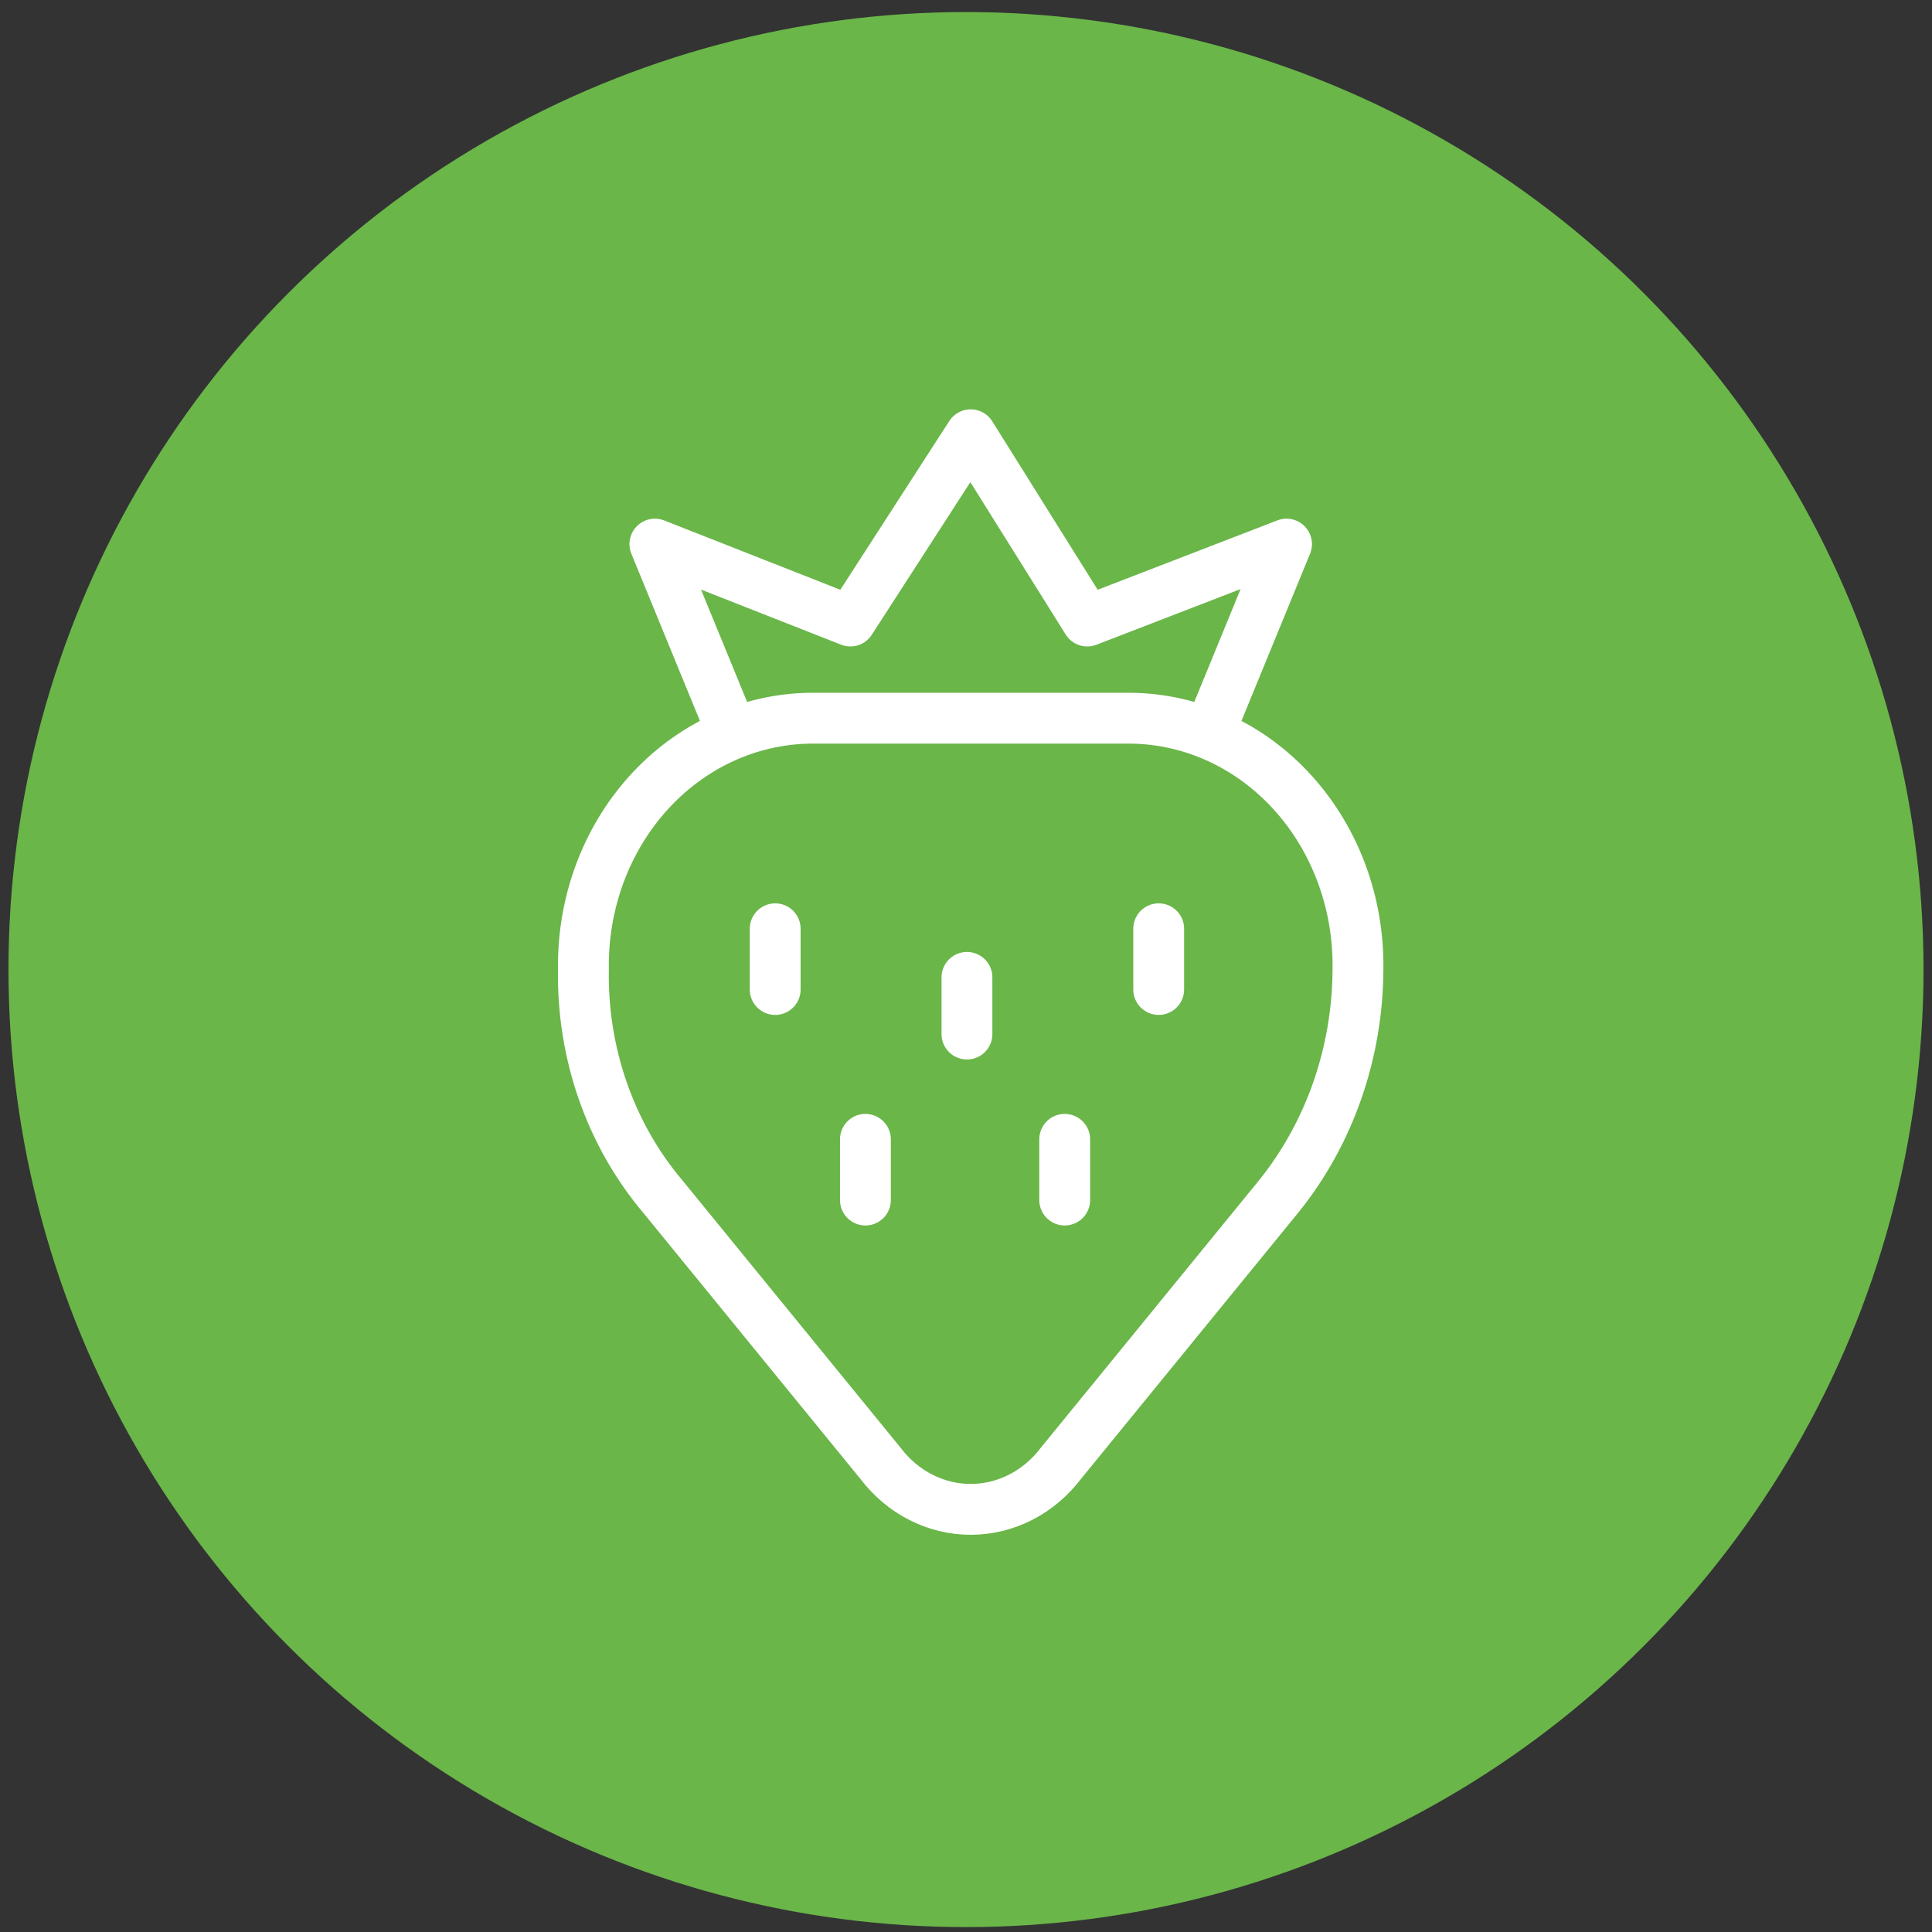 <svg width="114" height="114" viewBox="0 0 114 114" fill="none" xmlns="http://www.w3.org/2000/svg">
<rect x="0" y="0" width="114" height="114" fill="#333333" stroke="none"/>
<circle cx="57" cy="57.211" r="56.5" fill="#6AB649"/>
<path d="M71.698 42.379L75.913 32.105L64.154 36.645L57.277 25.654L50.178 36.645L38.642 32.105L42.857 42.379" stroke="white" stroke-width="3" stroke-linecap="round" stroke-linejoin="round"/>
<path d="M57.056 57.671V61.016" stroke="white" stroke-width="3" stroke-linecap="round" stroke-linejoin="round"/>
<path d="M45.741 54.803V58.386" stroke="white" stroke-width="3" stroke-linecap="round" stroke-linejoin="round"/>
<path d="M68.37 54.803V58.386" stroke="white" stroke-width="3" stroke-linecap="round" stroke-linejoin="round"/>
<path d="M62.824 67.227V70.811" stroke="white" stroke-width="3" stroke-linecap="round" stroke-linejoin="round"/>
<path d="M51.065 67.227V70.811" stroke="white" stroke-width="3" stroke-linecap="round" stroke-linejoin="round"/>
<path d="M51.953 86.343C52.597 87.193 53.41 87.878 54.331 88.348C55.252 88.818 56.258 89.062 57.277 89.062C58.296 89.062 59.302 88.818 60.223 88.348C61.144 87.878 61.956 87.193 62.601 86.343L75.469 70.574C78.458 66.858 80.111 62.11 80.128 57.194C80.157 55.279 79.836 53.378 79.183 51.597C78.53 49.817 77.558 48.193 76.321 46.817C75.085 45.441 73.61 44.341 71.979 43.58C70.348 42.819 68.594 42.411 66.817 42.38H47.737C45.96 42.411 44.206 42.819 42.575 43.58C40.944 44.341 39.469 45.441 38.233 46.817C36.996 48.193 36.024 49.817 35.371 51.597C34.718 53.378 34.397 55.279 34.426 57.194C34.337 62.13 36.004 66.917 39.085 70.574L51.953 86.343Z" stroke="white" stroke-width="3" stroke-linecap="round" stroke-linejoin="round"/>
</svg>
